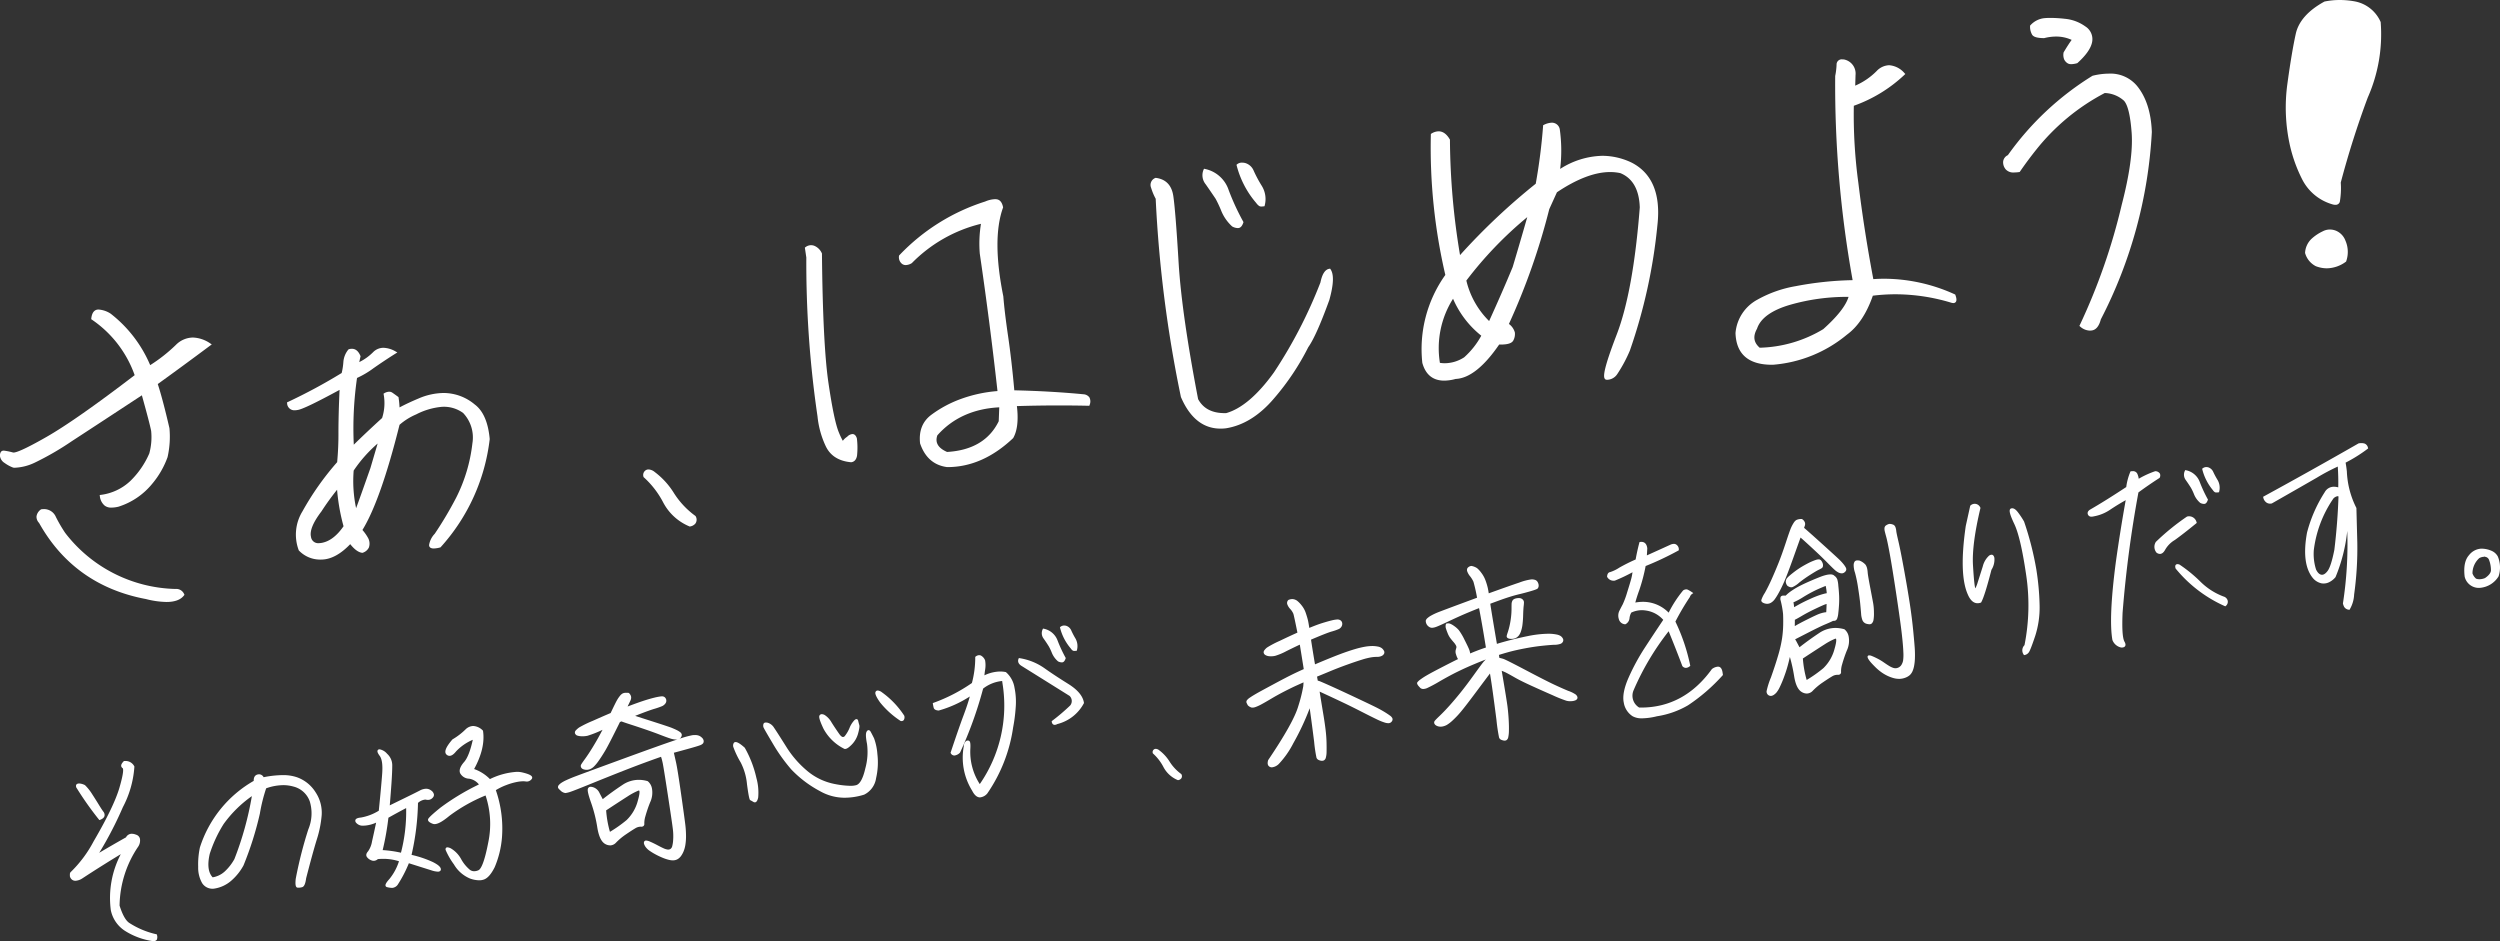 <svg xmlns="http://www.w3.org/2000/svg" xmlns:xlink="http://www.w3.org/1999/xlink" width="635.455" height="239.215" viewBox="0 0 635.455 239.215">
  <rect x="0" y="0" width="635.455" height="239.215" fill="#333333" stroke="none"/>
  <defs>
    <clipPath id="clip-path">
      <rect id="Rectangle_5467" data-name="Rectangle 5467" width="605.268" height="153.013" fill="#fff"/>
    </clipPath>
    <clipPath id="clip-path-2">
      <rect id="Rectangle_5468" data-name="Rectangle 5468" width="617.695" height="126.582" fill="#fff"/>
    </clipPath>
  </defs>
  <g id="Group_9359" data-name="Group 9359" transform="translate(-131.732 -144.232)">
    <g id="Group_9175" data-name="Group 9175" transform="translate(131.732 144.232)">
      <g id="Group_9174" data-name="Group 9174" clip-path="url(#clip-path)">
        <path id="Path_26775" data-name="Path 26775" d="M42.285,150.8a22.615,22.615,0,0,1-5.194-.743c-12.11-2.269-21.253-8.779-27.157-19.343a2.25,2.25,0,0,1-.655-1.679,2.585,2.585,0,0,1,1.1-1.733l.063-.05.079-.011a4.423,4.423,0,0,1,.645-.049,3.27,3.27,0,0,1,3.047,2.017,37.157,37.157,0,0,0,2.339,4.01,36.392,36.392,0,0,0,28.024,14.273,1.619,1.619,0,0,1,.2-.009,2.172,2.172,0,0,1,2.033,1.326l.082.163-.109.146c-.832,1.118-2.343,1.684-4.488,1.684M28.351,126.816a2.726,2.726,0,0,1-1.72-.487,3.61,3.61,0,0,1-1.25-2.419l-.042-.291.29-.042a13.342,13.342,0,0,0,7.5-3.531,21.863,21.863,0,0,0,4.819-7,15.664,15.664,0,0,0,.471-5.734c-.243-1.262-1.036-4.3-2.358-9.041q-11.635,7.641-17.823,11.671a73.214,73.214,0,0,1-9.466,5.476,12.94,12.94,0,0,1-4.951,1.26q-.222,0-.435-.015a9.182,9.182,0,0,1-2.222-1.2,2.463,2.463,0,0,1-1.12-1.494,1.657,1.657,0,0,1,.214-1.348.865.865,0,0,1,.685-.288,1.393,1.393,0,0,1,.191.013,16.967,16.967,0,0,1,2.186.463.432.432,0,0,0,.118.012c.652,0,2.639-.69,8.39-3.979,4.965-2.839,12.5-8.117,22.4-15.692a28.554,28.554,0,0,0-10.9-14.131l-.146-.1.02-.175c.207-1.879,1.1-2.274,1.807-2.274.052,0,.1,0,.159.007a6.446,6.446,0,0,1,2.948,1.033A32.684,32.684,0,0,1,38.176,90.6,40.036,40.036,0,0,0,44.7,85.464a6.2,6.2,0,0,1,4.324-1.88A8.316,8.316,0,0,1,53.473,85.1l.355.229-.34.253c-4.677,3.49-9.18,6.795-13.387,9.826.845,2.576,1.844,6.351,2.97,11.228a23.578,23.578,0,0,1-.48,7.351,22.2,22.2,0,0,1-3.976,6.862,18.061,18.061,0,0,1-8.512,5.736,7.964,7.964,0,0,1-1.752.229" transform="translate(0 2.21)" fill="#fff"/>
        <path id="Path_26776" data-name="Path 26776" d="M79.445,139.752a7.461,7.461,0,0,1-5.5-2.283l-.044-.045-.022-.059a11.316,11.316,0,0,1,.958-9.885,71.4,71.4,0,0,1,8.815-12.493,77.557,77.557,0,0,0,.325-7.752c.011-3.233.108-6.8.288-10.618-6.181,3.354-9.69,5.028-10.725,5.117a3.54,3.54,0,0,1-.673.069,1.832,1.832,0,0,1-1.938-1.79L70.9,99.8l.2-.094a139.76,139.76,0,0,0,13.7-7.378,16.408,16.408,0,0,0,.431-2.8,5.6,5.6,0,0,1,1.255-3.142l.058-.071.086-.027a2.624,2.624,0,0,1,.755-.119c.95,0,1.683.609,2.177,1.811l.035.085-.33,1.49A13.121,13.121,0,0,0,92.8,87.021a3.667,3.667,0,0,1,2.633-1.1,6.5,6.5,0,0,1,3.083.939l.436.243-.424.264c-1.752,1.095-3.634,2.343-5.593,3.709A23.121,23.121,0,0,1,88.7,93.59a89.372,89.372,0,0,0-.822,16.961c2.1-2.063,4.514-4.341,7.194-6.779a12.25,12.25,0,0,0,.4-6l-.03-.2.177-.1a2.622,2.622,0,0,1,1.255-.39,1.384,1.384,0,0,1,.794.239c.438.3.929.654,1.475,1.059l.1.073.017.12a23.256,23.256,0,0,1,.248,2.5c1.419-.754,3.046-1.518,4.843-2.272a16.533,16.533,0,0,1,6.331-1.393,12.365,12.365,0,0,1,7.936,2.916c2.148,1.6,3.433,4.561,3.81,8.8a49.421,49.421,0,0,1-12.451,27.456l-.06.068-.087.023a6.82,6.82,0,0,1-1.633.26c-1.023,0-1.178-.541-1.18-.864a5.3,5.3,0,0,1,1.433-2.872,93.057,93.057,0,0,0,5.449-9.174,40.631,40.631,0,0,0,4.126-13.807,9.044,9.044,0,0,0-2.362-7.73,8.287,8.287,0,0,0-4.837-1.576q-.316,0-.638.024a17.687,17.687,0,0,0-6.479,1.931,15.618,15.618,0,0,0-4.205,2.636c-3.17,12.72-6.342,21.711-9.429,26.729a11.23,11.23,0,0,1,1.474,2.106,2.988,2.988,0,0,1,.17,2.336,2.614,2.614,0,0,1-1.56,1.342l-.068.027-.073-.008c-.951-.109-1.949-.828-3.047-2.2-2.359,2.467-4.716,3.781-7.011,3.908-.175.009-.349.014-.521.014M83.632,122a65.72,65.72,0,0,0-3.986,5.52c-2.123,2.784-3.008,4.949-2.645,6.453a1.829,1.829,0,0,0,1.961,1.608,4.845,4.845,0,0,0,1.179-.168c1.839-.469,3.565-1.859,5.132-4.134A50.625,50.625,0,0,1,83.632,122m4.218-4.875a33.257,33.257,0,0,0,.616,9.561c.607-1.613,1.807-4.975,3.639-10.192l1.836-6.242a34.5,34.5,0,0,0-6.091,6.874" transform="translate(2.049 2.483)" fill="#fff"/>
        <path id="Path_26777" data-name="Path 26777" d="M170.632,130.446a13.283,13.283,0,0,1-6.614-6.012,22.812,22.812,0,0,0-4.965-6.463l-.081-.071-.015-.107a1.43,1.43,0,0,1,.733-1.7,1.347,1.347,0,0,1,.566-.121,2.718,2.718,0,0,1,1.57.651,19.647,19.647,0,0,1,4.929,5.429,21.075,21.075,0,0,0,5.391,5.722l.066.048.031.076a1.68,1.68,0,0,1-.1,1.853,2.206,2.206,0,0,1-1.351.719l-.083.012Z" transform="translate(4.593 3.351)" fill="#fff"/>
        <path id="Path_26778" data-name="Path 26778" d="M234.95,117.3c-3.343-.453-5.628-2.478-6.83-6.023-.34-3.126.593-5.522,2.757-7.186a29.337,29.337,0,0,1,7.536-4.075,35.13,35.13,0,0,1,9.384-2.036c-1.266-11.448-2.78-23.2-4.5-34.937a31.493,31.493,0,0,1,.3-7.575,36.834,36.834,0,0,0-17.564,9.982,3.113,3.113,0,0,1-1.541.506,1.55,1.55,0,0,1-.946-.3,2.132,2.132,0,0,1-.782-2.017l.008-.1.071-.075a51.567,51.567,0,0,1,21.831-13.666,6.976,6.976,0,0,1,2.493-.595,2.83,2.83,0,0,1,.461.036c.809.134,1.341.8,1.582,1.98l.016.081-.028.077c-1.9,5.272-1.874,12.855.083,22.537.209,2.649.614,6.038,1.21,10.107.591,4.02,1.122,8.65,1.582,13.767,6.288.148,12.189.487,17.547,1.005a1.993,1.993,0,0,1,1.541.8,2.233,2.233,0,0,1,.048,1.922l-.069.207-.217-.005c-2.445-.056-4.943-.083-7.427-.083-3.531,0-7.151.057-10.766.169.425,3.56.107,6.294-.945,8.13-5.185,4.916-10.787,7.374-16.7,7.374Zm-2.44-8.068c-.632,1.837.177,3.218,2.469,4.224,6.373-.367,10.791-3,13.133-7.813l.135-3.53c-6.552.335-11.845,2.729-15.737,7.12m-21.919,6.841c-3.154-.285-5.333-1.677-6.476-4.138a23.13,23.13,0,0,1-2.06-7.487,268.737,268.737,0,0,1-2.848-40.412l-.373-2.52.14-.1A2.344,2.344,0,0,1,200.4,60.9a2.494,2.494,0,0,1,.782.132,3.629,3.629,0,0,1,1.966,1.914l.033.064v.07c.148,15.324.7,26.369,1.651,32.828.945,6.44,1.837,10.681,2.654,12.606a18.648,18.648,0,0,0,1,2.116,3.927,3.927,0,0,1,1.094-1.03,2.117,2.117,0,0,1,1.348-.695c.358,0,.845.189,1.128,1.093a19.354,19.354,0,0,1,.044,4.383c-.208,1.248-.9,1.605-1.439,1.684l-.034.005Z" transform="translate(5.746 1.422)" fill="#fff"/>
        <path id="Path_26779" data-name="Path 26779" d="M302.017,107.786c-4.4,0-7.783-2.7-10.065-8.035a321.471,321.471,0,0,1-6.409-50.387,14.6,14.6,0,0,1-1.173-2.811,1.889,1.889,0,0,1,1.063-2.473l.08-.038.086.011c2.533.332,4.021,1.885,4.421,4.615.38,2.584.831,8.263,1.344,16.88.509,8.587,2.178,20.276,4.96,34.741,1.286,2.369,3.509,3.561,6.762,3.561,0,0,.248,0,.373-.005,3.9-1.1,8.014-4.6,12.16-10.378a119.031,119.031,0,0,0,11.8-22.838c.441-2.162,1.193-3.313,2.282-3.473l.18-.027.1.149c.9,1.292.8,3.846-.3,7.806-2.2,6.073-3.994,10.1-5.354,12a63.692,63.692,0,0,1-8.693,13.007c-3.682,4.341-7.785,6.9-12.195,7.607a11.576,11.576,0,0,1-1.434.092M306.4,56.813a3.046,3.046,0,0,1-1.427-.421,10.968,10.968,0,0,1-2.7-3.8,30.8,30.8,0,0,0-1.5-3.228c-.835-1.24-1.678-2.47-2.517-3.674a3.618,3.618,0,0,1-.534-3.744l.1-.216.232.05a8.066,8.066,0,0,1,6.042,5.389,61.041,61.041,0,0,0,3.7,8.011l.062.112-.04.122c-.289.882-.713,1.349-1.26,1.389-.047,0-.1.006-.146.006m6.041-5.473a1.159,1.159,0,0,1-.593-.126,3.21,3.21,0,0,1-.774-.784,23.608,23.608,0,0,1-4.962-9.526l-.042-.176.137-.117a1.914,1.914,0,0,1,1.274-.43,3.489,3.489,0,0,1,.8.1,3.333,3.333,0,0,1,2.116,1.858,32.1,32.1,0,0,0,2.112,3.968,6.379,6.379,0,0,1,.732,4.959l-.045.194-.2.03a3.993,3.993,0,0,1-.557.046" transform="translate(8.214 1.161)" fill="#fff"/>
        <path id="Path_26780" data-name="Path 26780" d="M356.947,95.872c-2.872,0-4.744-1.518-5.567-4.514a32.454,32.454,0,0,1,5.847-22.349,142.81,142.81,0,0,1-3.68-35.678l0-.162.138-.083a3.586,3.586,0,0,1,1.837-.583c1.094,0,2.05.689,2.841,2.05l.039.068V34.7a182.2,182.2,0,0,0,2.563,29.266,162.885,162.885,0,0,1,19.242-18.143,144.059,144.059,0,0,0,1.872-14.7l.011-.171.153-.073a4.88,4.88,0,0,1,2.045-.57,2.027,2.027,0,0,1,2.027,1.661,39.049,39.049,0,0,1,.1,10.093,20.672,20.672,0,0,1,10.729-3.336,17.311,17.311,0,0,1,7.481,1.751c5.194,2.685,7.382,8.011,6.514,15.832a136.92,136.92,0,0,1-7.009,31.937,36.192,36.192,0,0,1-3.207,5.976,3.174,3.174,0,0,1-2.506,1.435c-.075,0-.151,0-.227-.009a.582.582,0,0,1-.452-.281c-.363-.581-.346-2.381,3.053-11.211,2.791-7.253,4.764-18.122,5.861-32.305-.14-4.5-1.8-7.448-4.94-8.724a12.363,12.363,0,0,0-2.6-.271c-3.877,0-8.425,1.731-13.517,5.143l-1.949,4.286a169.2,169.2,0,0,1-10.255,29.181,4.02,4.02,0,0,1,1.509,2.156,3.418,3.418,0,0,1-.388,2.036c-.354.7-1.4,1.046-3.208,1.046-.128,0-.258,0-.393-.005-3.874,5.66-7.6,8.6-11.07,8.745a11.05,11.05,0,0,1-2.9.428m-1.091-4.519a8.375,8.375,0,0,0,1.267.1,9.212,9.212,0,0,0,4.9-1.509,20.461,20.461,0,0,0,4.349-5.492,24.247,24.247,0,0,1-7.176-9.393,23.5,23.5,0,0,0-3.34,16.3m6.721-20.919a21.407,21.407,0,0,0,5.788,10.289c2.239-4.923,4.252-9.54,5.987-13.729,1.272-4.262,2.521-8.534,3.709-12.688a96.921,96.921,0,0,0-15.484,16.128" transform="translate(10.149 0.876)" fill="#fff"/>
        <path id="Path_26781" data-name="Path 26781" d="M437.994,92.29c-5.964,0-9.075-2.712-9.249-8.062a10.636,10.636,0,0,1,5.552-8.477,30.371,30.371,0,0,1,9.727-3.435,85.407,85.407,0,0,1,14.489-1.531,279.827,279.827,0,0,1-4.429-51.889,18.467,18.467,0,0,0,.35-2.862,1.306,1.306,0,0,1,1.47-1.367,3.327,3.327,0,0,1,.475.036,3.654,3.654,0,0,1,2.874,3.978l-.077,2.664a17.264,17.264,0,0,0,5.47-3.741,4.57,4.57,0,0,1,3.145-1.45A5.678,5.678,0,0,1,471.7,18.17l.212.215-.22.207a36.543,36.543,0,0,1-12.873,7.869,128.74,128.74,0,0,0,1.149,19.577c.962,7.983,2.243,16.221,3.807,24.487.955-.068,1.92-.1,2.872-.1a43.547,43.547,0,0,1,17.832,3.966l.113.05.042.117c.314.857.351,1.413.116,1.748a.745.745,0,0,1-.651.3,1.94,1.94,0,0,1-.6-.113,49.076,49.076,0,0,0-14.08-2.116,46.9,46.9,0,0,0-5.766.358c-1.57,4.521-3.775,7.844-6.552,9.879a33.53,33.53,0,0,1-18.753,7.669Zm19.179-17.256a52.162,52.162,0,0,0-14.491,2c-4.738,1.372-7.588,3.424-8.469,6.1-1.083,1.934-.853,3.5.683,4.826a32.8,32.8,0,0,0,16.145-4.717c3.587-3.2,5.766-5.971,6.44-8.212Z" transform="translate(12.39 0.424)" fill="#fff"/>
        <path id="Path_26782" data-name="Path 26782" d="M516.938,83.909a3.855,3.855,0,0,1-2.526-1.056l-.169-.146.1-.2a154.407,154.407,0,0,0,10.675-30.637c1.988-7.654,2.833-13.773,2.513-18.2-.319-4.385-.98-7.146-1.966-8.205a7.675,7.675,0,0,0-4.871-1.949,54.647,54.647,0,0,0-17.344,14.306c-1.432,1.785-2.852,3.693-4.214,5.667l-.073.1-.127.019a8.81,8.81,0,0,1-1.261.1,2.6,2.6,0,0,1-2.121-.748,2.736,2.736,0,0,1-.69-2.022,2.039,2.039,0,0,1,1.2-1.628,74.055,74.055,0,0,1,21.513-20.177,17.629,17.629,0,0,1,4.148-.546,8.779,8.779,0,0,1,7.135,3.081c2.342,2.835,3.62,6.789,3.8,11.751a117.2,117.2,0,0,1-12.968,47.636c-.434,1.687-1.206,2.654-2.273,2.81a3.188,3.188,0,0,1-.471.035m-4.811-67.724a1.6,1.6,0,0,1-.835-.187,2.312,2.312,0,0,1-.922-1,3.161,3.161,0,0,1-.165-1.723l.007-.062.031-.052c.737-1.243,1.417-2.3,2.024-3.141a9.377,9.377,0,0,0-3.946-.847,12.376,12.376,0,0,0-3.044.4c-1.73-.012-2.674-.287-3.049-.855a4.1,4.1,0,0,1-.531-2.213V6.387l.081-.086a5.567,5.567,0,0,1,3.691-1.826c.441-.035.919-.052,1.429-.052a33.6,33.6,0,0,1,3.627.225,10.534,10.534,0,0,1,5.213,1.935,3.822,3.822,0,0,1,1.708,4.09c-.335,1.551-1.576,3.3-3.691,5.207l-.054.047-.07.019a6.193,6.193,0,0,1-1.5.24" transform="translate(14.3 0.128)" fill="#fff"/>
        <path id="Path_26783" data-name="Path 26783" d="M575.121,68.2a7.807,7.807,0,0,1-2.81-.544,5.37,5.37,0,0,1-2.723-3.36,5.315,5.315,0,0,1,1.64-3.591,11.422,11.422,0,0,1,2.833-1.9,3.913,3.913,0,0,1,1.837-.465,4.253,4.253,0,0,1,1.38.24,4.375,4.375,0,0,1,2.565,2.57,7.148,7.148,0,0,1,.208,5.238l-.03.1-.084.059a8.379,8.379,0,0,1-4.814,1.655m2.173-16.137a2.719,2.719,0,0,1-.754-.124,12.466,12.466,0,0,1-7.7-6.376,37.245,37.245,0,0,1-3.054-8.4,44.189,44.189,0,0,1-.69-15.878c.723-5.3,1.438-9.564,2.127-12.684.7-3.186,3.159-5.948,7.295-8.208A19.056,19.056,0,0,1,578.386,0a21.259,21.259,0,0,1,4.072.4,8.972,8.972,0,0,1,6.32,5.138l.027.05.005.058a39.727,39.727,0,0,1-3.295,19.166c-2.617,7.021-4.925,14.29-6.853,21.592a20.321,20.321,0,0,1-.243,4.9,1.092,1.092,0,0,1-1.125.756" transform="translate(16.318)" fill="#fff"/>
      </g>
    </g>
    <g id="Group_9177" data-name="Group 9177" transform="translate(149.492 256.865)">
      <g id="Group_9176" data-name="Group 9176" clip-path="url(#clip-path-2)">
        <path id="Path_26784" data-name="Path 26784" d="M21.014,117.853a17.99,17.99,0,0,1-6.728-2.429,8.2,8.2,0,0,1-3.882-5.447A24.029,24.029,0,0,1,12.942,95.76c-3.221,1.948-6.529,4.031-9.841,6.2a3.507,3.507,0,0,1-1.687.564,1.386,1.386,0,0,1-.806-.238,1.507,1.507,0,0,1-.476-1.9,30.941,30.941,0,0,0,5.9-7.878c3.416-5.844,5.619-10.415,6.553-13.595,1.3-4.439.924-4.954.834-5.011a.756.756,0,0,1-.372-.559c-.035-.342.176-.733.642-1.2l.059-.059s.228-.01.295-.01a2.49,2.49,0,0,1,2.324,1.34l.031.058,0,.066a25.709,25.709,0,0,1-2.927,10.28A93.407,93.407,0,0,1,9.171,92.5c-.823,1.457-1.358,2.355-1.715,2.916,2.017-1.2,4.3-2.526,6.814-3.937a1.639,1.639,0,0,1,1.488-.906,2.893,2.893,0,0,1,1.058.232,1.4,1.4,0,0,1,.992,1.019,2.792,2.792,0,0,1-.43,2.007,27.288,27.288,0,0,0-4.742,15.006c.714,2.269,1.536,3.764,2.428,4.374a21.174,21.174,0,0,0,6.9,2.9l.139.033.028.139a1.714,1.714,0,0,1-.046,1.243.967.967,0,0,1-.868.331c-.064,0-.13,0-.2-.008M7.4,86.978a81.637,81.637,0,0,1-5.621-7.94.965.965,0,0,1-.192-.846.6.6,0,0,1,.438-.355,1.309,1.309,0,0,1,.346-.044,3.614,3.614,0,0,1,1.472.423A12.155,12.155,0,0,1,5.682,80.53Q6.634,82,7.307,83.105T8.468,84.9A1.328,1.328,0,0,1,8.8,86.065c-.114.407-.489.728-1.143.982L7.5,87.1Z" transform="translate(0 8.721)" fill="#fff"/>
        <path id="Path_26785" data-name="Path 26785" d="M32.873,104.176a3.1,3.1,0,0,1-2.763-1.407,7.866,7.866,0,0,1-1.015-4.122,20.659,20.659,0,0,1,.434-4.95,29.979,29.979,0,0,1,13.68-16.93c-.037-1.121.5-1.5.973-1.624a1.529,1.529,0,0,1,.386-.052,1.32,1.32,0,0,1,1.162.742,25.8,25.8,0,0,1,4.839-.532,10.741,10.741,0,0,1,3.637.546,9.225,9.225,0,0,1,4.769,3.875,9.367,9.367,0,0,1,1.512,5.727,27.732,27.732,0,0,1-1.232,6.187c-.67,2.149-1.586,5.474-2.722,9.886-.179,1.4-.506,2.127-1.02,2.264a3.548,3.548,0,0,1-.9.129,2.474,2.474,0,0,1-.262-.013c-.484-.053-.623-.72-.464-2.231a104.633,104.633,0,0,1,3.2-12.58,10.5,10.5,0,0,0,.381-7.084,5.927,5.927,0,0,0-4.166-3.8,9.4,9.4,0,0,0-2.591-.354,13.177,13.177,0,0,0-4.335.8,41.541,41.541,0,0,0-1.6,6.431,83.348,83.348,0,0,1-4.163,13.172,13.873,13.873,0,0,1-2.953,3.741,8.543,8.543,0,0,1-4.579,2.166Zm9.865-23.533a30.344,30.344,0,0,0-7.172,7.083,33.328,33.328,0,0,0-3.533,7.589c-.636,2.758-.389,4.769.739,5.964a5.927,5.927,0,0,0,3.04-1.458,12.67,12.67,0,0,0,2.485-3.17,81.005,81.005,0,0,0,4.441-16.007" transform="translate(3.52 9.087)" fill="#fff"/>
        <path id="Path_26786" data-name="Path 26786" d="M74.084,105.293a6.037,6.037,0,0,1-1.3-.191.474.474,0,0,1-.37-.322c-.076-.25-.019-.655.984-1.759a13.659,13.659,0,0,0,2.424-4.5,13.166,13.166,0,0,0-4-.613q-.678,0-1.373.065a1.59,1.59,0,0,1-1.054.441,1.475,1.475,0,0,1-.564-.115,2.406,2.406,0,0,1-1.173-.88c-.27-.42-.165-.9.315-1.434a6.07,6.07,0,0,0,1-2.523q.415-1.806,1.041-4.761a8.37,8.37,0,0,1-2.625.734,5.4,5.4,0,0,1-.624.038,2.162,2.162,0,0,1-1.844-.747.717.717,0,0,1-.157-.74c.143-.323.587-.506,1.4-.577a13.006,13.006,0,0,0,4.526-1.732c.4-4,.694-7.164.861-9.406.164-2.223-.044-3.742-.618-4.517-.5-.674-.669-1.1-.549-1.39a.473.473,0,0,1,.4-.285l.126-.009a3.283,3.283,0,0,1,1.9,1.14,3.913,3.913,0,0,1,1.3,2.884c.007,1.046-.061,2.606-.2,4.638q-.2,2.852-.432,5.585,1.043-.52,3.337-1.636,2.732-1.325,4.32-2.145a3.508,3.508,0,0,1,1.581-.445,2.039,2.039,0,0,1,1.262.425,1.61,1.61,0,0,1,.729,1.036.992.992,0,0,1-.259.758,1.607,1.607,0,0,1-1.278.617,2.159,2.159,0,0,1-.453-.052,1.139,1.139,0,0,0-.25-.027,3.2,3.2,0,0,0-1.814.846A64.273,64.273,0,0,1,79.016,96.9a26.848,26.848,0,0,1,5.351,1.794c1.43.71,2.1,1.308,2.1,1.883a.524.524,0,0,1-.149.388.851.851,0,0,1-.631.2,5.892,5.892,0,0,1-1.625-.334q-2.072-.647-5.727-1.807a32.532,32.532,0,0,1-2.868,5.508,1.953,1.953,0,0,1-1.356.762Zm-2.407-9.606a29.175,29.175,0,0,1,4.65.663,41.665,41.665,0,0,0,1.317-11.344c-1.428.745-2.943,1.569-4.51,2.453a68.969,68.969,0,0,1-1.457,8.228m24.52,7.676a7.268,7.268,0,0,1-2.284-.436,8.533,8.533,0,0,1-4.12-3.6A18.381,18.381,0,0,1,87.7,95.7a.6.6,0,0,1,.052-.548.456.456,0,0,1,.385-.168,2.283,2.283,0,0,1,.9.284,7.117,7.117,0,0,1,2.605,2.743,9.511,9.511,0,0,0,2.224,2.7,1.813,1.813,0,0,0,1.075.346,2.7,2.7,0,0,0,1.071-.25c.568-.248,1.464-1.674,2.5-7.06A22.816,22.816,0,0,0,97.826,81.8a41.355,41.355,0,0,0-9.2,5.19c-1.684,1.406-2.911,2.09-3.753,2.09a1.27,1.27,0,0,1-.452-.077c-.545-.207-1.263-.543-1.217-1.069.015-.179.043-.515,3.172-3.048a59.372,59.372,0,0,1,9.764-5.883,3.926,3.926,0,0,0-2.492-1.466,2.671,2.671,0,0,1-2.287-1.411c-.313-.757.031-1.713,1.022-2.841.86-.981,1.6-2.878,2.2-5.639A12.533,12.533,0,0,0,90.332,70.6c-.608.759-1.151,1.128-1.662,1.128A1.106,1.106,0,0,1,87.9,71.4c-.676-.639-.18-1.9,1.516-3.852a16.928,16.928,0,0,0,3.31-2.526,2.894,2.894,0,0,1,1.981-.883,3.659,3.659,0,0,1,2.411,1.137l.058.053.011.078c.426,2.9-.337,6.154-2.269,9.673a10.525,10.525,0,0,1,4.022,2.557,18.111,18.111,0,0,1,6.835-1.843,6,6,0,0,1,1.384.149c2.025.478,2.4.874,2.5,1.167a.521.521,0,0,1-.108.516,1.552,1.552,0,0,1-1.236.638,1.6,1.6,0,0,1-.287-.026,4.025,4.025,0,0,0-.626-.045,8.518,8.518,0,0,0-1.363.129,15.846,15.846,0,0,0-2.868.806,15.543,15.543,0,0,0-2.731,1.319A29.761,29.761,0,0,1,102,92.467a24.282,24.282,0,0,1-1.853,7.569c-.851,1.7-1.712,2.708-2.63,3.087a3.479,3.479,0,0,1-1.321.239" transform="translate(7.832 7.761)" fill="#fff"/>
        <path id="Path_26787" data-name="Path 26787" d="M139.885,99.208a4.467,4.467,0,0,1-1.02-.135,10.543,10.543,0,0,1-1.653-.554,19.04,19.04,0,0,1-1.78-.851,14.941,14.941,0,0,1-1.471-.9,4.1,4.1,0,0,1-.956-.895,2.765,2.765,0,0,1-.432-.788.846.846,0,0,1,0-.623.537.537,0,0,1,.506-.294h0a2.814,2.814,0,0,1,1.032.294c.478.2,1.1.5,1.836.891s1.3.674,1.693.84a3.21,3.21,0,0,0,.973.269h.029a1.03,1.03,0,0,0,.611-.151,1.163,1.163,0,0,0,.424-.578,7.334,7.334,0,0,0,.27-1.667,14.135,14.135,0,0,0-.074-2.8c-.123-1.056-.543-3.915-1.281-8.741s-1.173-7.489-1.317-8.142c-.122-.557-.256-1.062-.4-1.5q-1.2.414-2.939,1.048-1.9.693-3.379,1.252T126.127,76.9q-2.954,1.167-7.192,2.885c-2.86,1.161-4.527,1.814-5.1,2a6.306,6.306,0,0,1-1.277.311h0a2.184,2.184,0,0,1-1.335-.739c-.346-.289-.517-.507-.545-.7a.791.791,0,0,1,.228-.613,3.169,3.169,0,0,1,.678-.575,8.884,8.884,0,0,1,1.138-.619q.689-.321,1.615-.7c.612-.252,4.478-1.683,11.82-4.373,7.227-2.648,12.061-4.376,14.367-5.136l.5-.165a2.6,2.6,0,0,1-.336.021l-.145,0a5.586,5.586,0,0,1-1.367-.284c-.531-.167-1.363-.47-2.542-.927s-2.407-.9-3.678-1.336q-1.952-.666-3.718-1.236c-1.106-.355-1.921-.633-2.424-.826l-.392.161c-1.886,3.83-3.106,6.2-3.733,7.255s-1.2,1.933-1.7,2.633a9.968,9.968,0,0,1-1.235,1.481,3.069,3.069,0,0,1-.939.61,2.389,2.389,0,0,1-.858.163H117.9a2.3,2.3,0,0,1-.806-.155.959.959,0,0,1-.529-.434.826.826,0,0,1-.078-.554c.018-.085.052-.247,1.015-1.569.621-.853,1.29-1.866,1.989-3.013s1.293-2.174,1.766-3.056q.442-.829.743-1.387a27.026,27.026,0,0,1-3.8,1.508,6.329,6.329,0,0,1-1.267.139c-.106,0-.21,0-.312-.01a3.821,3.821,0,0,1-1.12-.2,1,1,0,0,1-.515-.584.827.827,0,0,1,.262-.747,5.157,5.157,0,0,1,.816-.708,28.857,28.857,0,0,1,3.412-1.665q2.8-1.246,4.585-2c.886-1.868,1.438-2.979,1.69-3.392a7.926,7.926,0,0,1,.728-1.037,2.171,2.171,0,0,1,.732-.592,2.2,2.2,0,0,1,.863-.123q.224,0,.5.017l.085,0,.061.062a1.669,1.669,0,0,1,.55.967,1.72,1.72,0,0,1-.112.775c-.074.184-.333.73-.788,1.665,1.724-.652,3.046-1.128,4.031-1.448,1.084-.353,2.011-.622,2.758-.8a14.562,14.562,0,0,1,1.692-.323c.08-.008.156-.011.228-.011a1.083,1.083,0,0,1,.75.241,1.193,1.193,0,0,1,.378.723,1.168,1.168,0,0,1-.254.88,2.092,2.092,0,0,1-.78.632,18.894,18.894,0,0,1-2.123.734c-1.009.313-2.609.9-4.761,1.75q1.476.481,4.668,1.5c2.646.85,4.162,1.356,4.638,1.55s.878.374,1.214.538a5.55,5.55,0,0,1,.836.49,1.28,1.28,0,0,1,.456.53.885.885,0,0,1-.076.7,1.163,1.163,0,0,1-.463.515,24.125,24.125,0,0,1,3.278-.908,5.627,5.627,0,0,1,.657-.041,3.114,3.114,0,0,1,.716.074,2.164,2.164,0,0,1,1.008.559,1.348,1.348,0,0,1,.487.837.954.954,0,0,1-.166.657,1.943,1.943,0,0,1-.839.5c-.408.158-1.438.466-3.063.916q-2.252.626-3.508.956.163.74.518,2.3c.276,1.205.7,3.839,1.3,8.054.592,4.146.956,6.8,1.086,7.9a24.688,24.688,0,0,1,.186,2.955,14.033,14.033,0,0,1-.169,2.232,7.252,7.252,0,0,1-.463,1.655,5.833,5.833,0,0,1-.643,1.161,3,3,0,0,1-.788.748,2.29,2.29,0,0,1-1,.337,2.537,2.537,0,0,1-.266.013M123.9,95.393a2.527,2.527,0,0,1-1.178-.326c-1.01-.538-1.683-1.927-2.056-4.246a35.317,35.317,0,0,0-1.53-6.133c-.916-2.588-.942-3.282-.881-3.578a.711.711,0,0,1,.765-.6,2,2,0,0,1,.594.106,2.687,2.687,0,0,1,1.591,1.41q.442.864.851,1.621c1.484-1.175,3.162-2.389,5-3.61a7.4,7.4,0,0,1,4.147-1.3,8.191,8.191,0,0,1,2.271.335,3.042,3.042,0,0,1,1.077,1.8,5.85,5.85,0,0,1-.472,3.631,34.432,34.432,0,0,0-1.185,3.5,5.95,5.95,0,0,0-.274,1.842.72.72,0,0,1-.154.58.806.806,0,0,1-.627.226l-.2-.006a2.652,2.652,0,0,0-1.321.419c-.549.323-1.333.83-2.329,1.508a15.742,15.742,0,0,0-2.532,2.1,2.115,2.115,0,0,1-1.549.731m-.991-8.908a26.443,26.443,0,0,0,.965,5.46,33.327,33.327,0,0,0,4.244-3,10.465,10.465,0,0,0,2.848-4.931c.568-1.956.433-2.43.348-2.544l-.07-.03a.429.429,0,0,0-.151.035,16.685,16.685,0,0,0-2.723,1.46q-1.631,1.034-5.462,3.552" transform="translate(13.393 6.85)" fill="#fff"/>
        <path id="Path_26788" data-name="Path 26788" d="M155.891,84.524a.653.653,0,0,1-.332-.1c-.368-.219-.627-.363-.781-.437s-.344-.163-.862-4.042a15.107,15.107,0,0,0-1.6-5.56,22.724,22.724,0,0,1-1.889-3.964,1.283,1.283,0,0,1,.156-1.036.578.578,0,0,1,.446-.189c.48,0,1.214.457,2.312,1.439a27.787,27.787,0,0,1,2.961,7.681,13.9,13.9,0,0,1,.452,5.01c-.12.513-.339,1.2-.859,1.2m22.917-1.178a12.643,12.643,0,0,1-6.337-1.668,28.629,28.629,0,0,1-7.307-5.525,43.821,43.821,0,0,1-4.695-6.575c-2.025-3.408-2.337-4.019-2.383-4.171a1.386,1.386,0,0,1,0-.78c.04-.149.175-.4.631-.4a2.152,2.152,0,0,1,.489.067,2.82,2.82,0,0,1,1.569,1.244c.455.654,1.461,2.218,3.074,4.784a25.674,25.674,0,0,0,5.5,6.311,15.387,15.387,0,0,0,6.951,3.241,22.2,22.2,0,0,0,3.874.443,5.6,5.6,0,0,0,1.484-.164c.958-.277,1.74-1.706,2.323-4.252a15.705,15.705,0,0,0,.439-6.223c-.328-1.657-.367-2.644-.119-3.106.143-.269.316-.406.513-.406.314,0,.507.355.571.473q.368.683.823,1.6a14.817,14.817,0,0,1,.842,4,17.848,17.848,0,0,1-.332,6.155,5.52,5.52,0,0,1-3.031,4.168,16.691,16.691,0,0,1-4.878.782m.047-12.389a.562.562,0,0,1-.314-.09,12.152,12.152,0,0,1-5.176-5.032c-1.2-2.532-1.186-3.144-1.015-3.409a.67.67,0,0,1,.591-.319,1.6,1.6,0,0,1,.75.239,5.324,5.324,0,0,1,1.711,1.863c.577.916,1.229,1.893,1.935,2.9.368.527.707.806.983.806a.742.742,0,0,0,.55-.379,8.328,8.328,0,0,0,1.1-1.919,6.053,6.053,0,0,1,1.016-1.721c.3-.367.531-.529.749-.529.128,0,.355.059.444.455.092.418.184.765.272,1.038.066.207.107.658-.307,2.174a6.385,6.385,0,0,1-1.7,2.9c-.7.693-1.207,1.016-1.588,1.016m14.124-7.1-.048-.034a22.365,22.365,0,0,1-5.2-4.694c-1.3-1.846-1.288-2.416-1.133-2.705a.59.59,0,0,1,.544-.323,2.065,2.065,0,0,1,1.082.47,22.178,22.178,0,0,1,5.652,5.926,1.308,1.308,0,0,1-.136,1.134.724.724,0,0,1-.576.238Z" transform="translate(18.2 6.788)" fill="#fff"/>
        <path id="Path_26789" data-name="Path 26789" d="M207.671,85.046c-.762,0-1.434-.572-2-1.7a15.878,15.878,0,0,1-2.138-11.254,1.819,1.819,0,0,1,.552-1.334.848.848,0,0,1,.481-.173.6.6,0,0,1,.391.145c.175.145.326.471.254,1.866a15.1,15.1,0,0,0,2.394,9.069,35.061,35.061,0,0,0,5.787-25.5l-.1-.705a9.257,9.257,0,0,0-4.835,1.93A101.254,101.254,0,0,1,202.6,73.644a2.331,2.331,0,0,1-1.456.758,1.034,1.034,0,0,1-.92-.6l-.048-.085.031-.094c1.388-4.172,2.5-7.37,3.3-9.5.689-1.837,1.214-3.425,1.564-4.73a28.651,28.651,0,0,1-7.908,3.574c-.771-.044-1.179-.3-1.287-.745-.085-.353-.149-.677-.192-.969l-.026-.179.17-.061a42.091,42.091,0,0,0,9.777-5.042,25.246,25.246,0,0,0,.849-6.538v-.106l.085-.066a1.5,1.5,0,0,1,.914-.367,1.089,1.089,0,0,1,.452.1,2.4,2.4,0,0,1,1.05,1.211,6.984,6.984,0,0,1,.034,2.231q-.123.763-.206,1.583a9.568,9.568,0,0,1,4-.972,7.227,7.227,0,0,1,1.456.148,6.616,6.616,0,0,1,2.192,3.954,17.72,17.72,0,0,1,.3,5.074,40.35,40.35,0,0,1-.642,5,39.469,39.469,0,0,1-6.565,16.811,2.735,2.735,0,0,1-1.852,1.008m18.974-18.435c-.237,0-.647-.1-.75-.8l-.019-.129.1-.08a49.889,49.889,0,0,0,4.625-3.935,1.8,1.8,0,0,0-.169-2.411c-4.107-2.567-8.176-5.112-12.151-7.589-1.063-.629-1.028-1.369-.811-1.878l.066-.155.167.021a15,15,0,0,1,6.376,2.583c1.648,1.171,3.672,2.507,6.021,3.97,2.393,1.493,3.733,3.1,3.98,4.788l.011.076-.039.067a10.525,10.525,0,0,1-6.755,5.274,1.353,1.353,0,0,1-.657.2m1.794-15.881a2.109,2.109,0,0,1-.937-.257,5.648,5.648,0,0,1-1.545-2.1,13.423,13.423,0,0,0-.8-1.706c-.411-.664-.862-1.342-1.335-2.009a2.25,2.25,0,0,1-.214-2.363l.075-.166.177.041a4.711,4.711,0,0,1,3.536,3.033,34.74,34.74,0,0,0,2.02,4.336l.047.084-.03.093c-.214.648-.5.978-.872,1.009Zm3.242-2.908a.9.9,0,0,1-.4-.075,1.592,1.592,0,0,1-.515-.522,12.879,12.879,0,0,1-2.751-5.292l-.033-.136.11-.089a1.545,1.545,0,0,1,.984-.349,1.947,1.947,0,0,1,.437.053,2.075,2.075,0,0,1,1.319,1.132,19.252,19.252,0,0,0,1.118,2.148,3.939,3.939,0,0,1,.358,2.92l-.033.15-.152.022a3.151,3.151,0,0,1-.438.037" transform="translate(23.677 5.005)" fill="#fff"/>
        <path id="Path_26790" data-name="Path 26790" d="M251.878,77.257a7.238,7.238,0,0,1-3.6-3.273,12.262,12.262,0,0,0-2.667-3.471l-.062-.054-.011-.081a.831.831,0,0,1,.43-.986.773.773,0,0,1,.331-.072,1.523,1.523,0,0,1,.886.364,10.66,10.66,0,0,1,2.678,2.948,11.316,11.316,0,0,0,2.894,3.072l.049.037.024.057a.962.962,0,0,1-.065,1.065,1.247,1.247,0,0,1-.767.41l-.063.009Z" transform="translate(29.711 8.389)" fill="#fff"/>
        <path id="Path_26791" data-name="Path 26791" d="M273.242,78.133a1.12,1.12,0,0,1-.446-.089c-.417-.176-.841-.624-.489-1.754,4.276-6.336,6.836-10.914,7.637-13.666a38.685,38.685,0,0,0,1.285-5.125c.03-.406.052-.728.063-.967q-.553.246-1.624.729c-.943.425-2.028.953-3.226,1.568-1.167.6-2.295,1.224-3.353,1.854s-1.873,1.1-2.463,1.415a11.1,11.1,0,0,1-1.519.7,2.436,2.436,0,0,1-.788.158,1.164,1.164,0,0,1-.3-.037,2.226,2.226,0,0,1-.9-.568c-.1-.2-.173-.343-.26-.519a.7.7,0,0,1,.034-.738,3.108,3.108,0,0,1,.795-.705c.4-.277.923-.6,1.56-.969s2.029-1.127,4.413-2.408c2.279-1.224,3.976-2.107,5.046-2.623q1.5-.723,2.64-1.223-.568-3.563-1-6.22-1.463.681-3.379,1.631a15.342,15.342,0,0,1-2.88,1.214,5.135,5.135,0,0,1-1.062.12c-.122,0-.242-.006-.359-.016a2.376,2.376,0,0,1-1.035-.285.944.944,0,0,1-.443-.5.789.789,0,0,1,.142-.726,3.439,3.439,0,0,1,.679-.7,24.421,24.421,0,0,1,3.2-1.686c1.776-.852,3.26-1.543,4.529-2.108-.578-2.877-.926-4.489-1.031-4.791a4.375,4.375,0,0,0-.782-1.2,3.437,3.437,0,0,1-.778-1.258,1.078,1.078,0,0,1,.081-.776.677.677,0,0,1,.487-.377,2.157,2.157,0,0,1,.705-.121,1.883,1.883,0,0,1,.328.029,2.244,2.244,0,0,1,.956.427,6.949,6.949,0,0,1,1.106,1.15,6.127,6.127,0,0,1,1.036,1.877c.233.684.4,1.248.524,1.724.11.437.237,1.131.384,2.119,1.346-.557,2.411-.955,3.251-1.215q1.337-.419,2.309-.658a8.75,8.75,0,0,1,1.492-.269h.018a1.4,1.4,0,0,1,.884.228,1.029,1.029,0,0,1,.415.707,1.3,1.3,0,0,1-.168.844,1.6,1.6,0,0,1-.668.637,12.925,12.925,0,0,1-1.875.651c-.929.278-2.686.971-5.219,2.058.225,1.52.565,3.629,1.012,6.278,2.692-1.139,4.777-1.988,6.2-2.525,1.472-.556,2.792-1.006,3.922-1.336a21.886,21.886,0,0,1,2.792-.656,11.655,11.655,0,0,1,1.632-.14l.167,0a7.8,7.8,0,0,1,1.28.14,2.362,2.362,0,0,1,.942.378,2.076,2.076,0,0,1,.558.629.828.828,0,0,1,.047.842,1.332,1.332,0,0,1-.7.578,2.655,2.655,0,0,1-1.039.193l-.174,0a9.218,9.218,0,0,0-1.314.113,17.589,17.589,0,0,0-2.37.59c-1.053.323-2.341.758-3.828,1.293-1.546.555-3.073,1.148-4.541,1.762q-2.072.864-3.058,1.26l.187,1.02c.068.019.158.041.268.071.139.035.58.2,2.8,1.195q2.458,1.1,6.815,3.152c2.948,1.388,4.73,2.247,5.447,2.624s1.342.734,1.826,1.038.881.571,1.178.79a1.849,1.849,0,0,1,.62.667.789.789,0,0,1-.08.751,1.052,1.052,0,0,1-.632.49,1.086,1.086,0,0,1-.313.04,3.3,3.3,0,0,1-.877-.151,14.442,14.442,0,0,1-2.139-.877q-1.367-.656-3.93-1.966c-1.758-.9-3.262-1.642-4.6-2.275q-2.045-.97-3.8-1.787-1.365-.632-2.111-.976.545,3.4.917,5.623c.261,1.559.462,2.93.6,4.074s.214,2.189.239,3.135.028,1.753.012,2.425a5.715,5.715,0,0,1-.186,1.531,1.086,1.086,0,0,1-.5.7,1.173,1.173,0,0,1-.5.1,1.276,1.276,0,0,1-.145-.008,2.1,2.1,0,0,1-.685-.2,1.041,1.041,0,0,1-.545-.567,36.07,36.07,0,0,1-.6-4.07q-.471-3.711-.78-5.986-.207-1.522-.348-2.517A63.178,63.178,0,0,1,278.7,72a22.6,22.6,0,0,1-3.7,5.283,2.945,2.945,0,0,1-1.751.85" transform="translate(32.282 4.278)" fill="#fff"/>
        <path id="Path_26792" data-name="Path 26792" d="M327.73,72.259a1.205,1.205,0,0,1-.205-.019,3.416,3.416,0,0,1-.657-.192.97.97,0,0,1-.562-.605A43.46,43.46,0,0,1,325.65,67q-.52-4.047-.916-6.919-.358-2.586-.733-4.889-1.054,1.375-3.384,4.506c-1.8,2.421-3.116,4.129-3.9,5.073a22.859,22.859,0,0,1-2.176,2.316,8.876,8.876,0,0,1-1.511,1.174,3.7,3.7,0,0,1-1.035.385,2.848,2.848,0,0,1-.561.059,2.2,2.2,0,0,1-.372-.031,2.126,2.126,0,0,1-.716-.25,1.129,1.129,0,0,1-.455-.452.686.686,0,0,1-.018-.6c.035-.078.108-.247,1.319-1.4.781-.747,1.639-1.64,2.55-2.658s1.869-2.149,2.843-3.363,2.1-2.713,3.324-4.41c1.237-1.719,2.02-2.782,2.331-3.161a6.463,6.463,0,0,1,.716-.762c-1.113.433-2.238.89-3.351,1.362-1.313.555-2.633,1.158-3.925,1.792-1.254.615-2.757,1.426-4.467,2.409a34.274,34.274,0,0,1-3.223,1.727,2.73,2.73,0,0,1-.951.216,1.313,1.313,0,0,1-.152-.009,1.089,1.089,0,0,1-.76-.434c-.395-.4-.832-.93-.567-1.284a4.021,4.021,0,0,1,.8-.719,17.92,17.92,0,0,1,1.581-1.022c.656-.388,1.947-1.081,3.836-2.057q2.645-1.367,4.094-2.071c-.035-.064-.076-.139-.123-.223a4.992,4.992,0,0,1-.37-.944,2,2,0,0,1-.1-1.083c.064-.24.122-.454.177-.642a.781.781,0,0,0-.063-.5,4.261,4.261,0,0,0-.675-.96q-.565-.656-.876-1.082a5.651,5.651,0,0,1-.642-1.252,11.9,11.9,0,0,1-.426-1.21,1.817,1.817,0,0,1,.021-.974l.033-.121.122-.034a1.666,1.666,0,0,1,.435-.061,1.4,1.4,0,0,1,.393.056,4.545,4.545,0,0,1,1.1.61,6.1,6.1,0,0,1,1.224,1.089,15.465,15.465,0,0,1,1.461,2.493c.639,1.256,1.036,2.094,1.179,2.492a4.675,4.675,0,0,1,.225.913q1.216-.518,2.2-.882t1.8-.627c-.691-4.277-1.278-7.643-1.747-10.016q-2.014.8-3.57,1.463c-1.118.479-2.525,1.119-4.18,1.9-1.687.8-2.768,1.282-3.211,1.429a3.318,3.318,0,0,1-1,.21,1.4,1.4,0,0,1-.855-.324,1.792,1.792,0,0,1-.725-1.5,1.347,1.347,0,0,1,.451-.657,5.346,5.346,0,0,1,.95-.65,15.394,15.394,0,0,1,1.481-.713c.6-.253,4.012-1.531,10.156-3.8a40.619,40.619,0,0,0-.923-4.074,6.871,6.871,0,0,0-.84-1.363,4.035,4.035,0,0,1-.757-1.325,1.08,1.08,0,0,1,.08-.773,1.493,1.493,0,0,1,.92-.535l.056-.017.056.012a3.806,3.806,0,0,1,1.4.552,6.476,6.476,0,0,1,1.121,1.23,7.355,7.355,0,0,1,1.075,2.008,15.773,15.773,0,0,1,.534,1.78c.085.4.17.859.251,1.388,3.727-1.342,6.282-2.243,7.807-2.751a13.286,13.286,0,0,1,3.049-.791,2.58,2.58,0,0,1,1.053.176,1.271,1.271,0,0,1,.605.671,1.66,1.66,0,0,1,.17.822,1.181,1.181,0,0,1-.215.6c-.091.122-.31.287-1.78.715-1.019.3-1.971.553-2.853.762s-1.766.456-2.59.72c-.852.269-1.725.569-2.618.895q-1.239.451-2.24.827c.266,1.779.833,5.207,1.685,10.2,1.09-.339,2.288-.674,3.569-1,1.356-.344,2.759-.665,4.166-.954a29.264,29.264,0,0,1,3.709-.544q1.058-.074,1.752-.074c.249,0,.462.007.642.02a11.278,11.278,0,0,1,1.346.176,3.015,3.015,0,0,1,.947.339,1.746,1.746,0,0,1,.594.612.876.876,0,0,1,.077.828,1.183,1.183,0,0,1-.572.566,4.811,4.811,0,0,1-1.761.269c-.881.049-1.956.141-3.195.276s-2.647.346-4.186.637-2.889.6-4,.9q-1.547.429-2.573.76l.11.753a8.293,8.293,0,0,1,1.009.253c.443.138,2.3,1.071,5.678,2.85,3.317,1.749,5.7,2.966,7.09,3.62s2.635,1.207,3.7,1.649a7.909,7.909,0,0,1,1.93.941,1.411,1.411,0,0,1,.391.521.676.676,0,0,1,0,.539.929.929,0,0,1-.419.393,2.879,2.879,0,0,1-.979.23c-.135.013-.269.021-.4.021a3.917,3.917,0,0,1-.984-.129,34.2,34.2,0,0,1-3.457-1.389q-2.768-1.207-5.438-2.427c-1.778-.813-3.14-1.488-4.046-2.007s-1.62-.914-2.148-1.194a10.685,10.685,0,0,0-1.333-.589c.871,5.094,1.375,8.221,1.5,9.3.129,1.1.223,2.187.279,3.244s.074,1.957.053,2.7a8.34,8.34,0,0,1-.165,1.633,1.154,1.154,0,0,1-.452.75.935.935,0,0,1-.472.123m1.469-25.87a1.552,1.552,0,0,1-.593-.148.626.626,0,0,1-.337-.363c-.035-.109-.044-.279.248-1.128a16.933,16.933,0,0,0,.516-1.906,20.831,20.831,0,0,0,.34-2.128,18.446,18.446,0,0,0,.111-1.872q0-.836.013-1.254a2.059,2.059,0,0,1,.159-.788,1.071,1.071,0,0,1,.5-.532,2.341,2.341,0,0,1,.723-.215,3.174,3.174,0,0,1,.448-.035,1.584,1.584,0,0,1,.486.067,1.234,1.234,0,0,1,.589.391.993.993,0,0,1,.24.59,7.886,7.886,0,0,1-.077,1.023c-.056.493-.1,1.249-.129,2.247a24.681,24.681,0,0,1-.178,2.491,8.2,8.2,0,0,1-.383,1.662,3.637,3.637,0,0,1-.529,1.039,2.514,2.514,0,0,1-.617.547,2.059,2.059,0,0,1-.781.279,3.581,3.581,0,0,1-.53.04c-.076,0-.15,0-.222-.008" transform="translate(36.966 3.369)" fill="#fff"/>
        <path id="Path_26793" data-name="Path 26793" d="M357.453,67.241a4.684,4.684,0,0,1-2.407-.525,5.063,5.063,0,0,1-2.254-3.492c-.335-1.605.085-3.749,1.249-6.372a54.142,54.142,0,0,1,4.092-7.539q2.305-3.545,4.7-7.1a7.224,7.224,0,0,0-4.474-2.379,6.441,6.441,0,0,0-.975-.076,6.307,6.307,0,0,0-2.678.611,3.6,3.6,0,0,0-.448,1.4,1.914,1.914,0,0,1-1.013,1.545l-.062.031-.068-.008a1.743,1.743,0,0,1-1.582-1.346,2.812,2.812,0,0,1,.148-2.083q.436-.873.842-1.62a22.034,22.034,0,0,0,1.154-3.134c.519-1.65.856-2.775,1.029-3.438a12.182,12.182,0,0,0,.307-1.6,43.2,43.2,0,0,1-4.487,2.129h-.067a1.831,1.831,0,0,1-1.91-.994c.063-.907.458-1.13.777-1.177a9.585,9.585,0,0,0,2.34-1.132,44.553,44.553,0,0,1,4.144-2.074c.278-1.547.6-2.992.951-4.292l.038-.14.144-.021a2.211,2.211,0,0,1,.324-.025c.6,0,1.347.286,1.505,1.648l-.105,1.79q3.328-1.5,6.029-2.735a2.2,2.2,0,0,1,.823-.189,1.088,1.088,0,0,1,.809.327,1.425,1.425,0,0,1,.454,1.2l-.013.113-.1.055a77.461,77.461,0,0,1-8.316,3.933,45.4,45.4,0,0,1-1.6,6.084c-.457,1.254-.8,2.327-1.023,3.2a10.875,10.875,0,0,1,1.961-.185,9.123,9.123,0,0,1,6.515,2.752,29.546,29.546,0,0,1,3.67-5.641,1.432,1.432,0,0,1,.784-.278,1,1,0,0,1,.444.1,9.974,9.974,0,0,1,1.1.664l.267.18-.265.185a1.473,1.473,0,0,0-.608.812,62.878,62.878,0,0,0-3.679,6.249,47.675,47.675,0,0,1,3.755,11.117l.027.132-.105.084a1.661,1.661,0,0,1-1.018.436,1.161,1.161,0,0,1-.9-.474q-1.537-4.11-3.474-8.84a67.576,67.576,0,0,0-8.911,15,3.494,3.494,0,0,0,1.432,4.4l.428,0c7.3,0,13.371-3.292,18.042-9.786a2.858,2.858,0,0,1,1.528-.614,1.182,1.182,0,0,1,.265.028c.484.114.794.608.92,1.466l.092.629-.068.077a45.954,45.954,0,0,1-8.8,7.62,22.4,22.4,0,0,1-7.891,2.789,17.051,17.051,0,0,1-3.789.529" transform="translate(42.178 2.709)" fill="#fff"/>
        <path id="Path_26794" data-name="Path 26794" d="M385.894,62.163a.937.937,0,0,1-.452-.112,1.107,1.107,0,0,1-.42-.393,1.228,1.228,0,0,1-.164-.66,19.887,19.887,0,0,1,1.118-3.533c.726-2.049,1.339-3.917,1.817-5.552a33.51,33.51,0,0,0,.982-4.218,27.121,27.121,0,0,0,.306-3.532c.021-1.158.01-2.129-.035-2.882a23.381,23.381,0,0,0-.675-3.6c-.025-.448.03-.687.174-.817a.865.865,0,0,1,.556-.192c.058,0,.119-.006.182-.006a3.775,3.775,0,0,1,.409.024,5.312,5.312,0,0,0,.4-.365,10.085,10.085,0,0,1,1.261-.963,19.156,19.156,0,0,1,2.162-1.257c.828-.417,1.779-.853,2.826-1.3s1.84-.767,2.335-.955a10.767,10.767,0,0,1,1.384-.426,4.68,4.68,0,0,1,1.007-.133,1.548,1.548,0,0,1,.8.166,1.094,1.094,0,0,1,.313.265h0c.054,0,.186.114.324.281a2.258,2.258,0,0,1,.319.522,7.043,7.043,0,0,1,.277,1.664c.1.9.166,1.747.2,2.525a22.462,22.462,0,0,1-.026,2.346q-.074,1.167-.185,2.091a5.327,5.327,0,0,1-.271,1.319A.912.912,0,0,1,402.4,43a.983.983,0,0,1-.419.092,2.052,2.052,0,0,0-.235.012c-.3.164-.958.457-1.916.861-.934.392-2.332,1.066-4.272,2.06q-2.5,1.286-3.44,1.763a6.92,6.92,0,0,1,.432.739c.2.377.422.8.679,1.28,1.5-1.185,3.175-2.4,4.994-3.61a7.391,7.391,0,0,1,4.146-1.3,8.228,8.228,0,0,1,2.275.336,3.032,3.032,0,0,1,1.075,1.8,5.853,5.853,0,0,1-.47,3.63,34.669,34.669,0,0,0-1.186,3.5,5.922,5.922,0,0,0-.274,1.842.719.719,0,0,1-.154.581.809.809,0,0,1-.63.228l-.2-.006a2.649,2.649,0,0,0-1.318.418c-.544.319-1.306.812-2.329,1.507a15.836,15.836,0,0,0-2.531,2.105,2.112,2.112,0,0,1-1.548.731,2.509,2.509,0,0,1-1.178-.327c-1.01-.537-1.674-1.863-2.029-4.054a41.789,41.789,0,0,0-1.086-4.917q-.133.548-.324,1.344a32.321,32.321,0,0,1-1.03,3.373,27.391,27.391,0,0,1-1.2,2.908,6.786,6.786,0,0,1-.881,1.446,3.6,3.6,0,0,1-.648.564,1.628,1.628,0,0,1-.641.26,1.139,1.139,0,0,1-.161.011m8.186-9.517a26.466,26.466,0,0,0,.965,5.46,33.505,33.505,0,0,0,4.245-3,10.5,10.5,0,0,0,2.847-4.932c.568-1.956.433-2.43.348-2.544l-.069-.03a.43.43,0,0,0-.151.035,16.778,16.778,0,0,0-2.723,1.46q-1.631,1.034-5.462,3.551m-2.04-9.835c0,.518-.006,1.054-.017,1.609.726-.441,1.769-1,3.107-1.664,1.605-.8,2.607-1.268,3.061-1.433a8.495,8.495,0,0,1,1.178-.348,5.19,5.19,0,0,1,.651-.091c.025-.4.046-.824.064-1.272.013-.341.022-.618.026-.833-.1.03-.216.07-.359.118-.336.114-1.154.479-2.429,1.083s-2.4,1.194-3.361,1.756c-.863.508-1.509.869-1.923,1.075m-.36-4.427c.041.169.076.346.1.534s.052.413.075.682l1.256-.7c.816-.451,1.772-.92,2.841-1.4a25.753,25.753,0,0,1,2.513-1.009c.585-.185,1.013-.3,1.287-.363.16-.033.295-.059.4-.08a14.1,14.1,0,0,0-.269-1.853c-.943.378-1.815.754-2.593,1.12a35.765,35.765,0,0,0-3.163,1.751,16.932,16.932,0,0,1-2.455,1.313m26.835,19.444a5.169,5.169,0,0,1-1.346-.185,9.69,9.69,0,0,1-1.587-.591,10.391,10.391,0,0,1-1.586-.942,12.4,12.4,0,0,1-1.536-1.315q-.752-.753-1.109-1.17a6.211,6.211,0,0,1-.567-.756,1.6,1.6,0,0,1-.247-.564.369.369,0,0,1,.331-.443h.064a1.519,1.519,0,0,1,.511.086,13.989,13.989,0,0,1,1.307.581,13.731,13.731,0,0,1,1.9,1.111q.889.619,1.446.949a4.8,4.8,0,0,0,1,.46,1.838,1.838,0,0,0,.527.082,1.511,1.511,0,0,0,.3-.029,1.82,1.82,0,0,0,1.267-.91,3.283,3.283,0,0,0,.363-.946,10.7,10.7,0,0,0,.075-2.225c-.037-1.115-.176-2.732-.414-4.8s-.7-5.383-1.368-9.826-1.219-7.857-1.628-10.106c-.419-2.292-.723-3.768-.928-4.509s-.343-1.27-.4-1.541a2.31,2.31,0,0,1-.053-.749.954.954,0,0,1,.266-.574,2.489,2.489,0,0,1,.948-.473,2.42,2.42,0,0,1,1.171.28,1.284,1.284,0,0,1,.42.613,4.081,4.081,0,0,1,.189.93c.033.34.223,1.247.565,2.7.345,1.466.817,3.848,1.406,7.081s1.076,6.12,1.451,8.558.677,4.845.9,7.157c.229,2.35.359,3.892.4,4.714s.043,1.582.012,2.264a13.041,13.041,0,0,1-.205,1.821,6.188,6.188,0,0,1-.413,1.353,3.028,3.028,0,0,1-.654.938,3.5,3.5,0,0,1-1.1.66,4.485,4.485,0,0,1-1.469.318ZM411,43.956a2.534,2.534,0,0,1-.611-.087,1.589,1.589,0,0,1-1.14-.884,5.566,5.566,0,0,1-.362-1.756q-.091-1.108-.228-2.55c-.092-.948-.269-2.273-.529-3.939a34.213,34.213,0,0,0-.784-3.86A6.04,6.04,0,0,1,407,28.842a1.55,1.55,0,0,1,.314-.9.919.919,0,0,1,.7-.209,4.04,4.04,0,0,1,.422.026,3.985,3.985,0,0,1,1.6,1.092,3.353,3.353,0,0,1,.35.787,6.913,6.913,0,0,1,.177,1.189c.044.521.245,1.724.6,3.576l.756,3.992a14.44,14.44,0,0,1,.232,2.6,9.429,9.429,0,0,1-.121,1.924,1.62,1.62,0,0,1-.447.853.844.844,0,0,1-.585.187m-25.959-5.2a2.225,2.225,0,0,1-.7-.106,1.938,1.938,0,0,1-.565-.277.6.6,0,0,1-.241-.6A7.688,7.688,0,0,1,384.413,36c.539-.956,1.109-2.094,1.688-3.381s1.179-2.7,1.775-4.184,1.233-3.262,1.9-5.295c.686-2.083,1.124-3.32,1.339-3.783a9.459,9.459,0,0,1,.629-1.168,2.379,2.379,0,0,1,.655-.713,2.983,2.983,0,0,1,1.37-.269l.08,0,.063.047a1.654,1.654,0,0,1,.709.895,1.358,1.358,0,0,1-.037.762q-.084.23-.191.543c.733.618,2.337,2.045,4.776,4.248,2.621,2.369,4.065,3.694,4.413,4.052s.637.685.861.966a5.406,5.406,0,0,1,.52.766,1,1,0,0,1,.146.671,1.078,1.078,0,0,1-.371.553,1.169,1.169,0,0,1-.706.312h-.018a1.933,1.933,0,0,1-.849-.2,4.318,4.318,0,0,1-1.1-.789q-.6-.548-1.863-1.835c-.821-.833-1.73-1.716-2.7-2.624s-1.826-1.7-2.6-2.4q-.9-.824-1.406-1.254-.552,1.537-1.882,5.265c-1,2.792-1.732,4.717-2.245,5.885s-1,2.162-1.437,2.938a13.987,13.987,0,0,1-1.049,1.669,3.241,3.241,0,0,1-.855.78,1.886,1.886,0,0,1-.925.3Zm6.075-4.2a1.133,1.133,0,0,1-.484-.111,2.688,2.688,0,0,1-.465-.256,1.87,1.87,0,0,1-.42-.941,1.535,1.535,0,0,1,.189-.825c.091-.177.359-.528,1.629-1.525a22,22,0,0,1,2.693-1.825c.858-.484,1.529-.831,2-1.032s.843-.348,1.128-.439a2.418,2.418,0,0,1,.723-.136.817.817,0,0,1,.664.34,2.481,2.481,0,0,1,.328.6,1.5,1.5,0,0,1,.1.7.749.749,0,0,1-.3.581,7.3,7.3,0,0,1-.844.454c-.414.2-1.124.627-2.111,1.253a33.447,33.447,0,0,0-2.769,1.958,6.472,6.472,0,0,1-1.721,1.159,1.209,1.209,0,0,1-.336.049" transform="translate(46.411 2.082)" fill="#fff"/>
        <path id="Path_26795" data-name="Path 26795" d="M444.686,52.09a1.854,1.854,0,0,1,.207-2.4,51.936,51.936,0,0,0,.4-18.011c-.914-6.241-1.919-10.54-2.986-12.777-1.251-2.624-1.258-3.339-1.125-3.669a.473.473,0,0,1,.276-.277.9.9,0,0,1,.317-.057c.45,0,.916.323,1.427.985a21.354,21.354,0,0,1,1.584,2.384,78.124,78.124,0,0,1,3.1,12.076,66.444,66.444,0,0,1,.849,9.283,23.587,23.587,0,0,1-1.149,7.809c-1.077,3.208-1.437,3.881-1.614,4.106a1.647,1.647,0,0,1-1.06.657l-.149.021ZM432.967,39.033c-1.025,0-1.865-.763-2.5-2.268-1.516-3.412-1.683-9.262-.5-17.381l1.136-5.141.063-.049a1.537,1.537,0,0,1,2.49.515l.053.081-.024.094c-1.46,6.124-2.092,11.009-1.884,14.519.256,4.307.467,5.559.6,5.843a8.283,8.283,0,0,0,.608-1.546l1.286-4.047a5.478,5.478,0,0,1,1.508-2.634,1.185,1.185,0,0,1,.719-.322c.248,0,.572.139.716.8a4.82,4.82,0,0,1-.744,3.038c-1.161,4.52-2.02,7.234-2.6,8.253l-.04.071-.08.028a2.426,2.426,0,0,1-.8.147" transform="translate(51.937 1.665)" fill="#fff"/>
        <path id="Path_26796" data-name="Path 26796" d="M466.081,51.307a3.048,3.048,0,0,1-2.27-1.926c-.656-3.741-.36-10.363.864-19.734.721-5.179,1.567-10.493,2.517-15.8-1.37.767-2.674,1.564-3.881,2.372a10.81,10.81,0,0,1-4.231,1.741,2.446,2.446,0,0,1-.576.077.9.9,0,0,1-.9-.509c-.151-.328-.187-.815.5-1.267,2.5-1.434,5.6-3.368,9.224-5.754a15.108,15.108,0,0,1,1.038-3.872l.05-.111.12-.018a2.919,2.919,0,0,1,.414-.033,1.2,1.2,0,0,1,1.184.639A4.409,4.409,0,0,1,470.5,8.4a22.927,22.927,0,0,1,4.186-1.918,1.408,1.408,0,0,1,1.174.566,1.189,1.189,0,0,1-.021,1.065l-.027.064-.059.038c-1.795,1.151-3.587,2.383-5.328,3.663A295.88,295.88,0,0,0,466.4,42.443c-.177,4.027-.015,6.509.484,7.367.271.481.325.845.168,1.114s-.464.382-.956.382Zm26.3-10.531a33.99,33.99,0,0,1-12.51-9.568c-.133-.457-.111-.723.026-.9a.551.551,0,0,1,.458-.2,1.522,1.522,0,0,1,.5.1,35.533,35.533,0,0,1,5.357,4.38,16.737,16.737,0,0,0,5.851,3.745,1.486,1.486,0,0,1,1.037.986,1.337,1.337,0,0,1-.47,1.408l-.109.1Zm-16.5-13.271a1.455,1.455,0,0,1-.862-.328,2.312,2.312,0,0,1-.16-2.73,59.121,59.121,0,0,1,7.911-6.432,1.994,1.994,0,0,1,.541-.077,1.967,1.967,0,0,1,1.895,1.537l.053.147-.121.1c-2.182,1.787-4.021,3.217-5.468,4.253a6.74,6.74,0,0,0-2.486,2.539c-.388.673-.819.993-1.3.993m11.191-12.712a2.11,2.11,0,0,1-.937-.257,5.643,5.643,0,0,1-1.545-2.1,13.374,13.374,0,0,0-.8-1.707c-.418-.673-.869-1.35-1.336-2.007a2.249,2.249,0,0,1-.213-2.364l.074-.165.177.04a4.712,4.712,0,0,1,3.536,3.033,34.861,34.861,0,0,0,2.02,4.338l.047.085-.03.092c-.213.646-.5.975-.873,1.007Zm3.19-2.9a.876.876,0,0,1-.4-.074,1.589,1.589,0,0,1-.512-.522,13.211,13.211,0,0,1-2.7-5.3l-.033-.137.11-.087a1.522,1.522,0,0,1,.969-.346,1.817,1.817,0,0,1,.43.054,2.094,2.094,0,0,1,1.295,1.136,19.871,19.871,0,0,0,1.136,2.119,3.911,3.911,0,0,1,.387,2.942l-.033.15-.152.022a3.541,3.541,0,0,1-.49.043" transform="translate(55.364 0.657)" fill="#fff"/>
        <path id="Path_26797" data-name="Path 26797" d="M519.1,42.347a1.559,1.559,0,0,1-1.237-.8,3.531,3.531,0,0,1-.272-.8,98.251,98.251,0,0,0,1.1-18.425,42.029,42.029,0,0,1-2.982,11.738,4.846,4.846,0,0,1-1.471,1.211,3.145,3.145,0,0,1-1.56.413,3.347,3.347,0,0,1-.481-.034,3.9,3.9,0,0,1-2.186-1.278C508,32,507.483,28.088,508.469,22.724a35.493,35.493,0,0,1,4.5-10.261,2.617,2.617,0,0,1,2.347-1.375,4.128,4.128,0,0,1,1.084.158c.042-1.648,0-3.424-.119-5.286a52.663,52.663,0,0,0-5.29,2.806q-4.436,2.556-11.466,6.565a1.816,1.816,0,0,1-.43.053,1.561,1.561,0,0,1-1.13-.433,2.015,2.015,0,0,1-.632-1.167l-.022-.152.136-.074c8.061-4.4,16.184-8.942,24.14-13.5A3.821,3.821,0,0,1,522.243,0a2.6,2.6,0,0,1,.911.133,1.458,1.458,0,0,1,.808,1.073l.04.146-.12.091a38.6,38.6,0,0,1-5.612,3.521c.121.656.228,1.393.316,2.2a22.526,22.526,0,0,0,2.43,9.33l.228,8.807a85.086,85.086,0,0,1-.807,13.19,8.208,8.208,0,0,1-1.111,3.771l-.083.117ZM516.234,13.49a1.854,1.854,0,0,0-1.075.6A29.44,29.44,0,0,0,510.187,27.2a12.979,12.979,0,0,0,.576,4.937c.385.793.843,1.235,1.363,1.315a.978.978,0,0,0,.15.011c.461,0,.944-.334,1.435-.994.576-.773,1.148-2.572,1.7-5.344.55-4.523.906-9.095,1.054-13.572a.478.478,0,0,0-.234-.058" transform="translate(60.18)" fill="#fff"/>
        <path id="Path_26798" data-name="Path 26798" d="M546.891,33.894a3.689,3.689,0,0,1-3.876-2.845c-.3-2.491.073-4.318,1.108-5.468a4.213,4.213,0,0,1,3.074-1.651l.168,0a6.5,6.5,0,0,1,2.618.608,3.284,3.284,0,0,1,1.451,1.359,7.234,7.234,0,0,1,.2,5.074,6.129,6.129,0,0,1-4.714,2.918l-.012,0Zm1.168-7.9a2.617,2.617,0,0,0-1.33.342A5.241,5.241,0,0,0,545,30.228a3.1,3.1,0,0,0,.914,1.33,2.483,2.483,0,0,0,.859.147,3.982,3.982,0,0,0,1.4-.294c.958-.645,1.485-1.309,1.521-1.955a7.258,7.258,0,0,0-.454-2.584,1.226,1.226,0,0,0-1.094-.878l-.085-.223Z" transform="translate(65.699 2.896)" fill="#fff"/>
      </g>
    </g>
  </g>
</svg>
